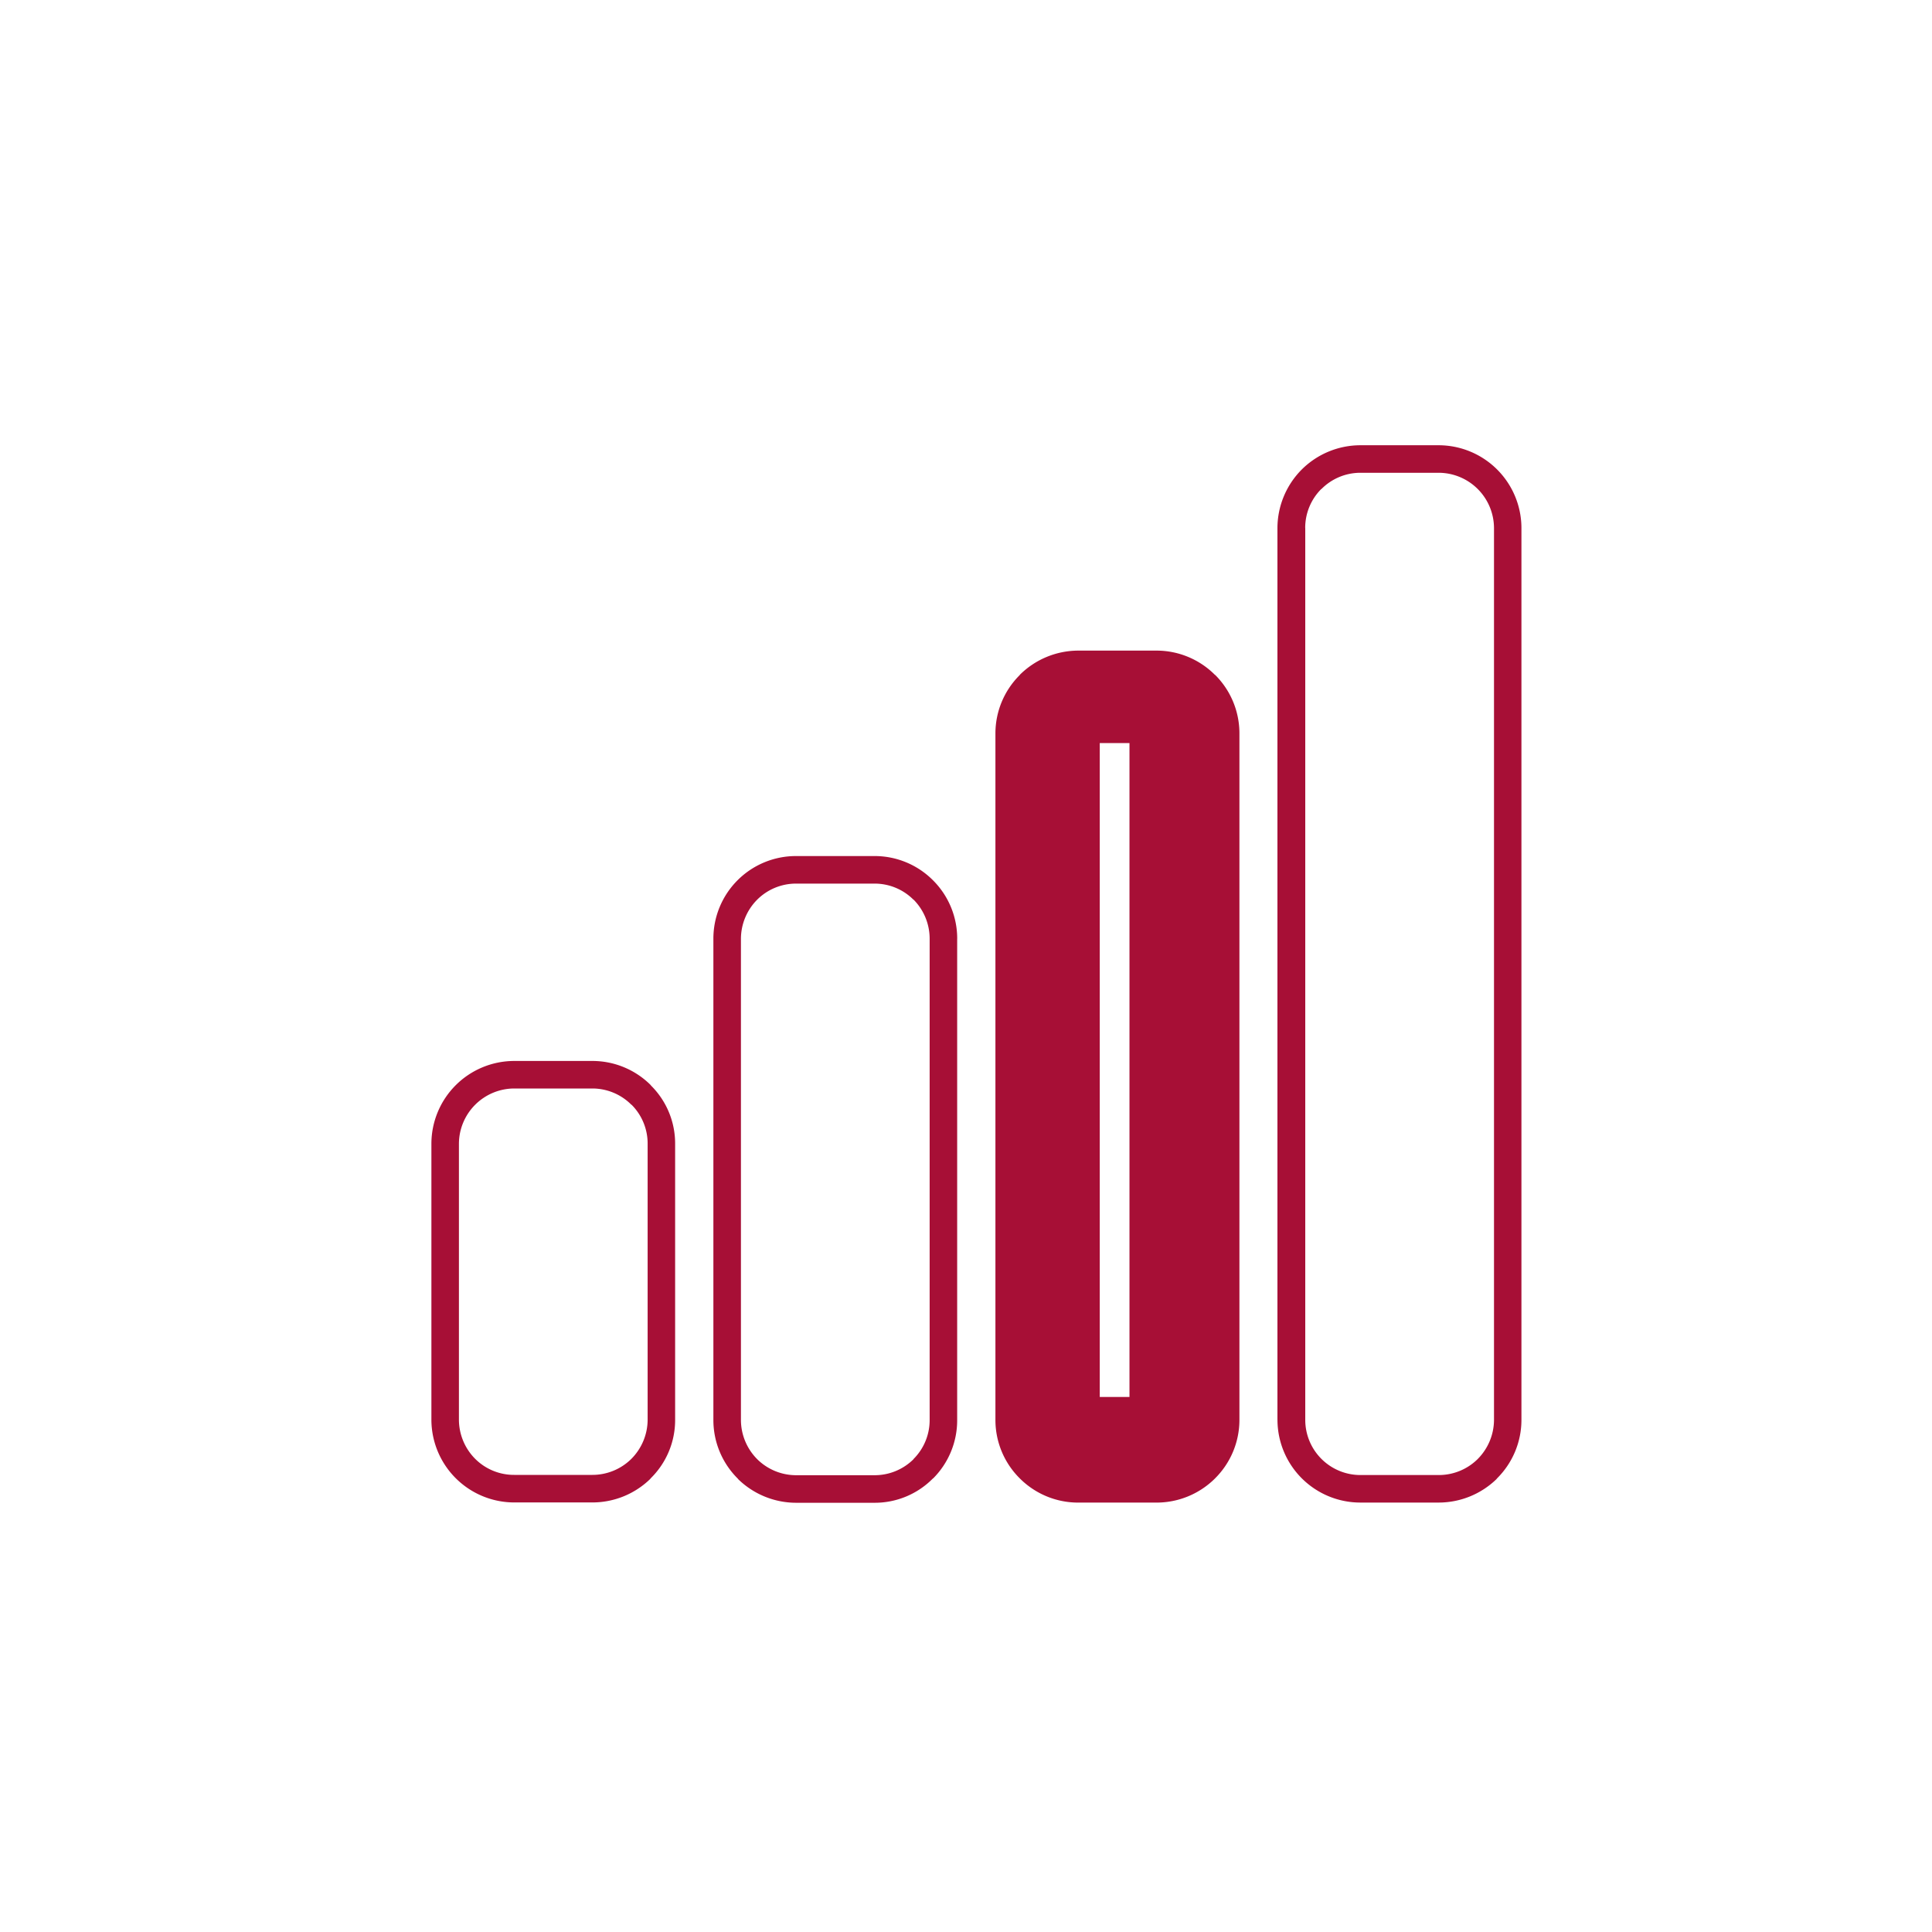 <svg xmlns="http://www.w3.org/2000/svg" xmlns:xlink="http://www.w3.org/1999/xlink" width="65" height="65" viewBox="0 0 65 65">
  <defs>
    <clipPath id="clip-path">
      <rect id="Rectangle_7448" data-name="Rectangle 7448" width="36.672" height="35.572" fill="#a70f36"/>
    </clipPath>
    <clipPath id="clip-Icon-documents-accedez">
      <rect width="65" height="65"/>
    </clipPath>
  </defs>
  <g id="Icon-documents-accedez" clip-path="url(#clip-Icon-documents-accedez)">
    <g id="Groupe_7211" data-name="Groupe 7211" transform="translate(14.514 14.979)">
      <g id="Groupe_7210" data-name="Groupe 7210" transform="translate(0 0)" clip-path="url(#clip-path)">
        <path id="Tracé_7104" data-name="Tracé 7104" d="M18.976,32.793V9.694A2.766,2.766,0,0,1,19.8,7.726h-.006a2.8,2.8,0,0,1,1.968-.817H24.4a2.772,2.772,0,0,1,1.962.817h.006a2.776,2.776,0,0,1,.817,1.968v23.1a2.772,2.772,0,0,1-.817,1.962l-.032.032a2.788,2.788,0,0,1-1.936.785H21.761a2.771,2.771,0,0,1-1.968-.817l-.026-.026a2.766,2.766,0,0,1-.791-1.936m.933-23.1v23.1a1.847,1.847,0,0,0,.521,1.287l.019.026a1.869,1.869,0,0,0,1.312.54H24.4a1.835,1.835,0,0,0,1.287-.521l.026-.019a1.869,1.869,0,0,0,.54-1.312V9.694A1.856,1.856,0,0,0,24.4,7.835H21.761a1.875,1.875,0,0,0-1.312.547,1.847,1.847,0,0,0-.54,1.312m8.555,23.1V2.785A2.8,2.8,0,0,1,29.281.817h0A2.8,2.8,0,0,1,31.25,0h2.644a2.789,2.789,0,0,1,2.779,2.785V32.793a2.772,2.772,0,0,1-.817,1.962l-.026.032a2.8,2.8,0,0,1-1.936.785H31.25a2.789,2.789,0,0,1-2.785-2.779M29.4,2.785V32.793a1.856,1.856,0,0,0,1.853,1.853h2.644a1.858,1.858,0,0,0,1.287-.521l.019-.019a1.875,1.875,0,0,0,.547-1.312V2.785A1.867,1.867,0,0,0,33.893.926H31.25a1.848,1.848,0,0,0-1.306.547h-.006a1.847,1.847,0,0,0-.54,1.312M16.763,32.793V16.6a1.869,1.869,0,0,0-.54-1.312h-.006a1.843,1.843,0,0,0-1.306-.54H12.273a1.847,1.847,0,0,0-1.312.54,1.875,1.875,0,0,0-.547,1.312v16.2a1.875,1.875,0,0,0,.547,1.312l.019.019a1.862,1.862,0,0,0,1.293.521h2.637a1.858,1.858,0,0,0,1.312-.54h-.006a1.848,1.848,0,0,0,.547-1.312m.926-16.2v16.2a2.766,2.766,0,0,1-.811,1.962h-.006a2.745,2.745,0,0,1-1.962.817H12.273a2.8,2.8,0,0,1-1.943-.785l-.026-.032a2.772,2.772,0,0,1-.817-1.962V16.6a2.778,2.778,0,0,1,2.785-2.779h2.637a2.766,2.766,0,0,1,1.962.811l.006.006A2.766,2.766,0,0,1,17.69,16.6M0,32.793V23.5a2.789,2.789,0,0,1,2.785-2.785H5.416a2.776,2.776,0,0,1,1.968.817v.006A2.745,2.745,0,0,1,8.2,23.5v9.289a2.745,2.745,0,0,1-.817,1.962l-.026.032a2.792,2.792,0,0,1-1.943.785H2.785A2.789,2.789,0,0,1,0,32.793M.926,23.5v9.289a1.875,1.875,0,0,0,.547,1.312,1.847,1.847,0,0,0,1.312.54H5.416a1.862,1.862,0,0,0,1.293-.521l.019-.019a1.875,1.875,0,0,0,.547-1.312V23.5a1.847,1.847,0,0,0-.54-1.312H6.728a1.852,1.852,0,0,0-1.312-.547H2.785A1.867,1.867,0,0,0,.926,23.5" transform="translate(0 0.001)" fill="#a70f36" fill-rule="evenodd"/>
      </g>
    </g>
    <path id="Rectangle_7449" data-name="Rectangle 7449" d="M3,3V25H4V3H3M2,0H5A2,2,0,0,1,7,2V26a2,2,0,0,1-2,2H2a2,2,0,0,1-2-2V2A2,2,0,0,1,2,0Z" transform="translate(34 22)" fill="#a70f36"/>
  </g>
</svg>
